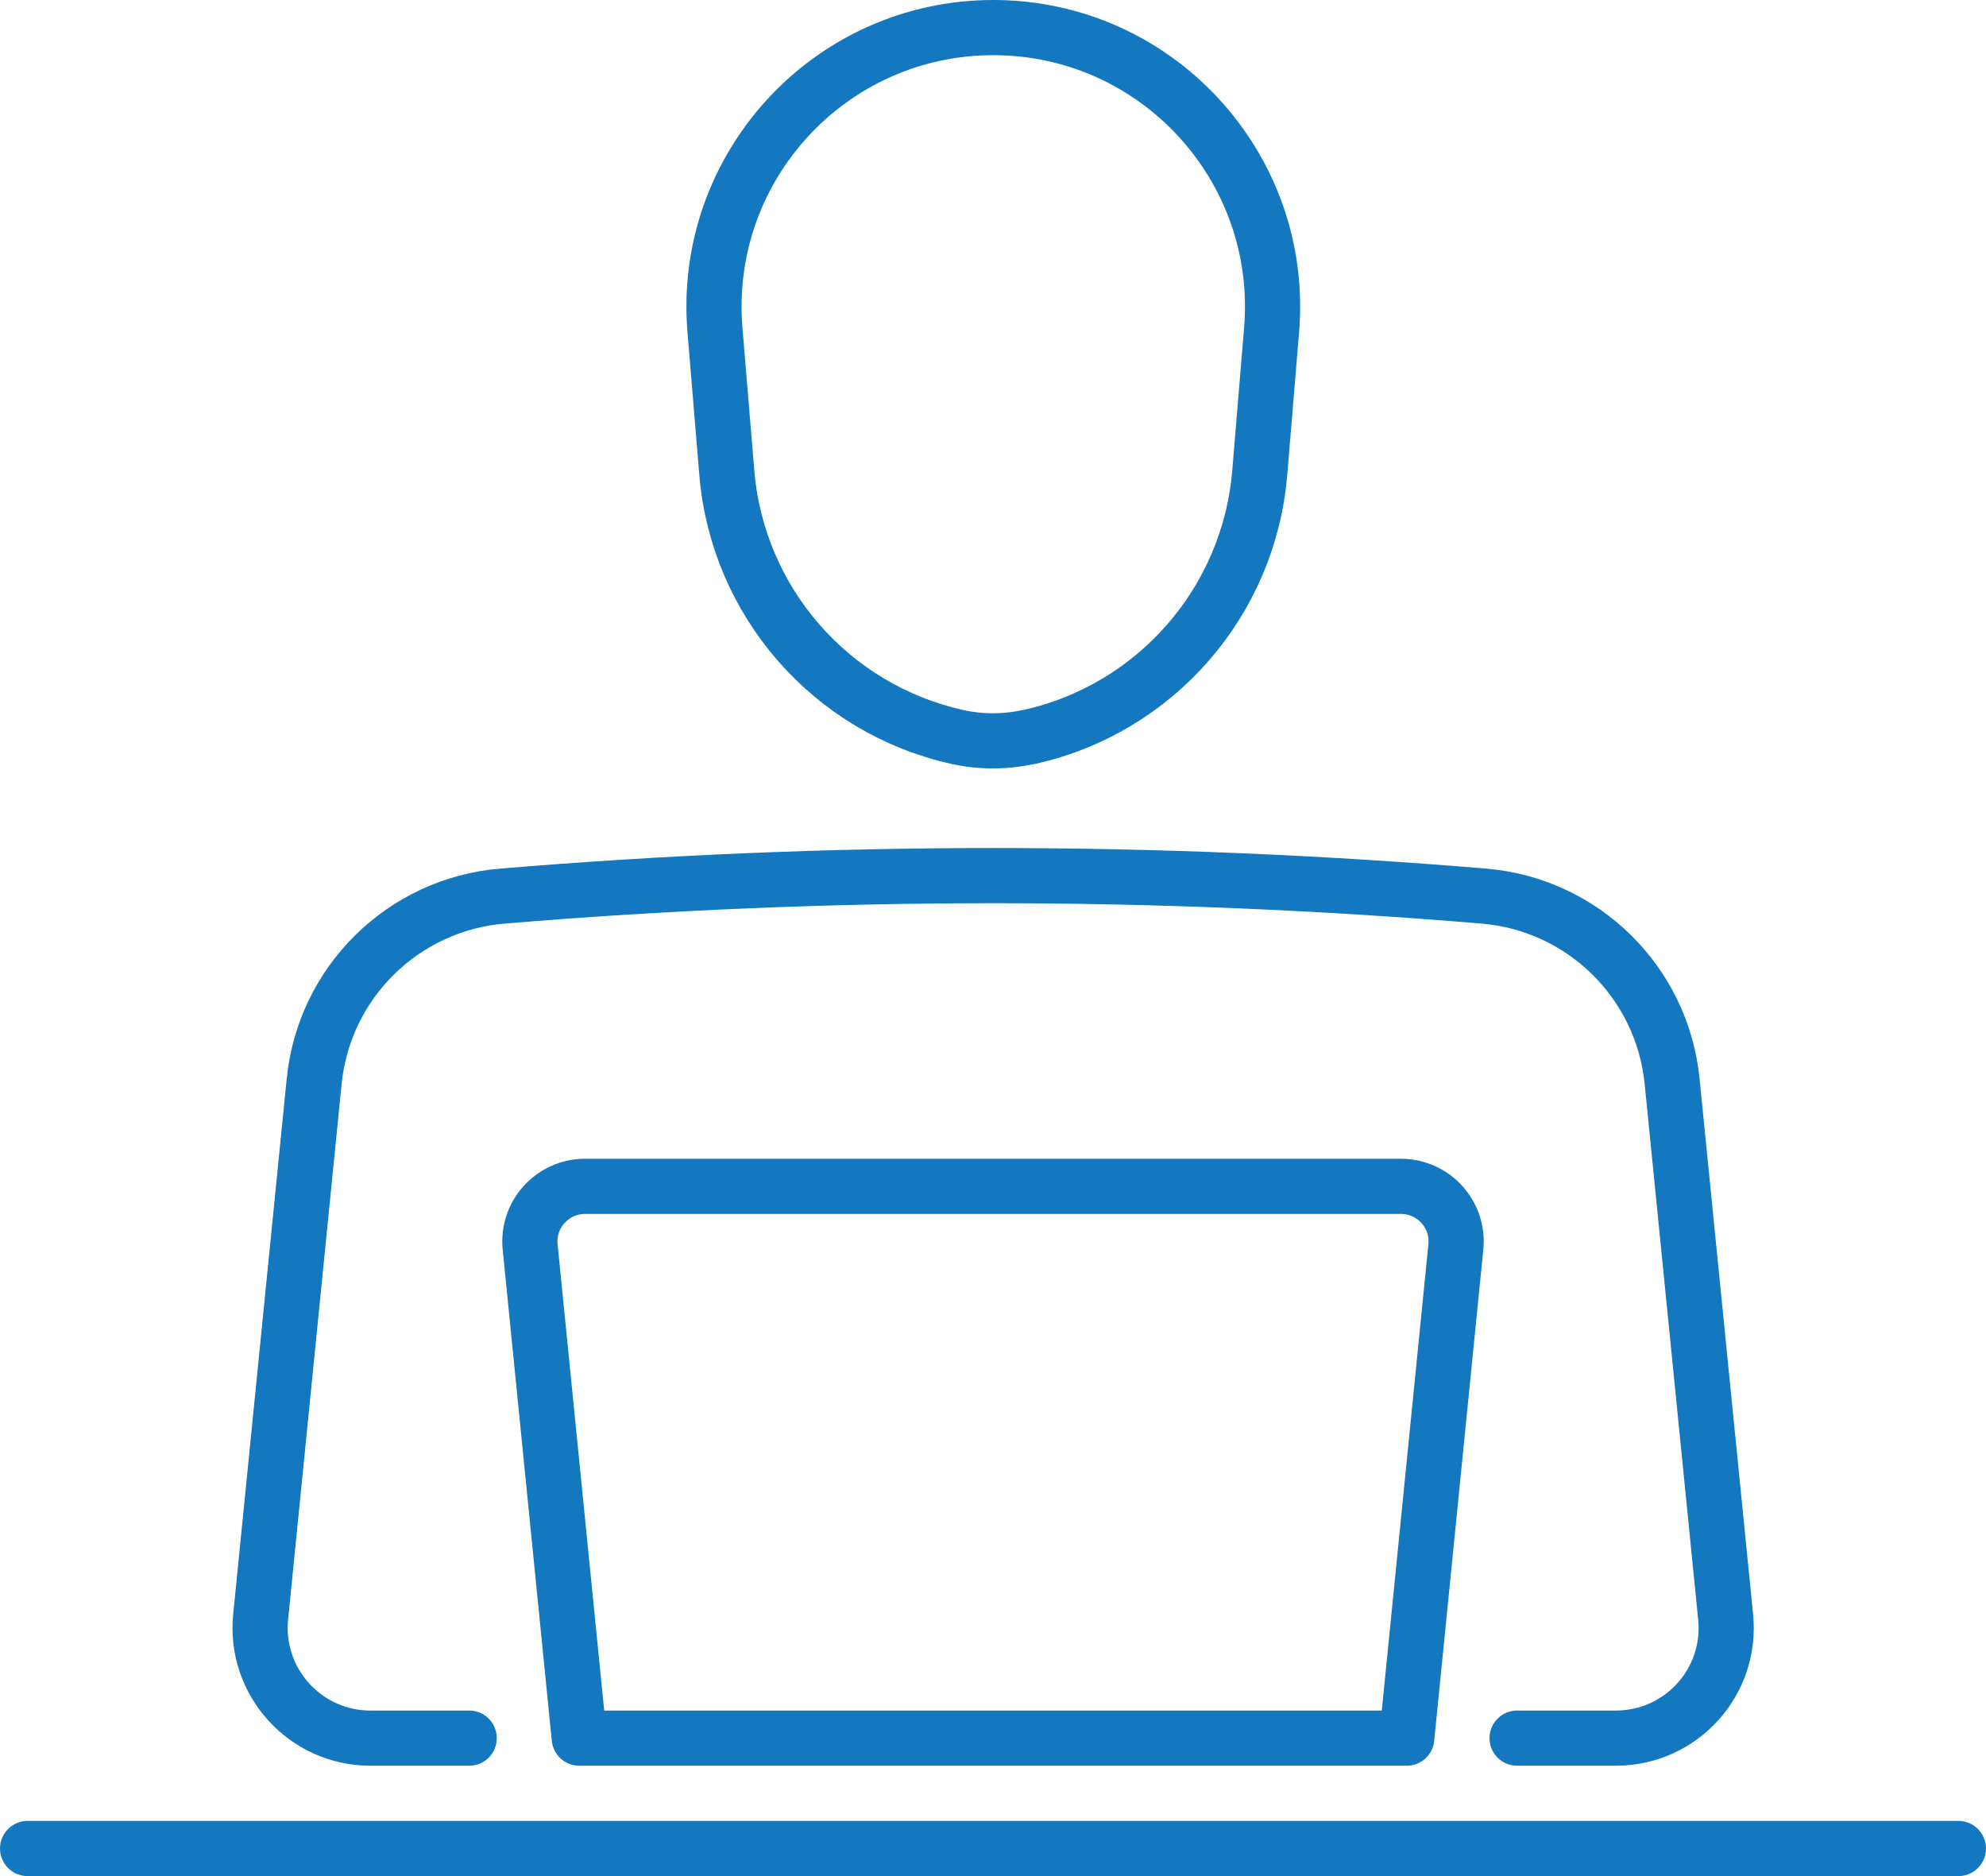 <?xml version="1.0" encoding="UTF-8"?><svg id="a" xmlns="http://www.w3.org/2000/svg" viewBox="0 0 72 68"><defs><style>.b{fill:none;stroke:#1378bf;stroke-linecap:round;stroke-linejoin:round;stroke-width:2px;}</style></defs><path class="b" d="M37.3,26.71h0c-.86,.19-1.75,.19-2.6,0h0c-4.58-1.02-7.96-4.9-8.35-9.57l-.43-5.18c-.49-5.9,4.17-10.96,10.09-10.96h0c5.92,0,10.58,5.06,10.09,10.96l-.43,5.18c-.39,4.67-3.77,8.55-8.35,9.57Z"/><path class="b" d="M55,63h3.58c2.37,0,4.22-2.04,3.98-4.4l-1.94-19.41c-.36-3.59-3.23-6.41-6.82-6.71h0c-11.84-.99-23.75-.99-35.59,0h0c-3.59,.3-6.46,3.12-6.82,6.71l-1.94,19.41c-.24,2.35,1.61,4.4,3.98,4.4h3.58"/><line class="b" x1="1" y1="67" x2="71" y2="67"/><path class="b" d="M50.79,43H21.21c-1.18,0-2.11,1.02-1.99,2.2l1.78,17.8h30l1.78-17.8c.12-1.18-.81-2.2-1.99-2.2Z"/></svg>